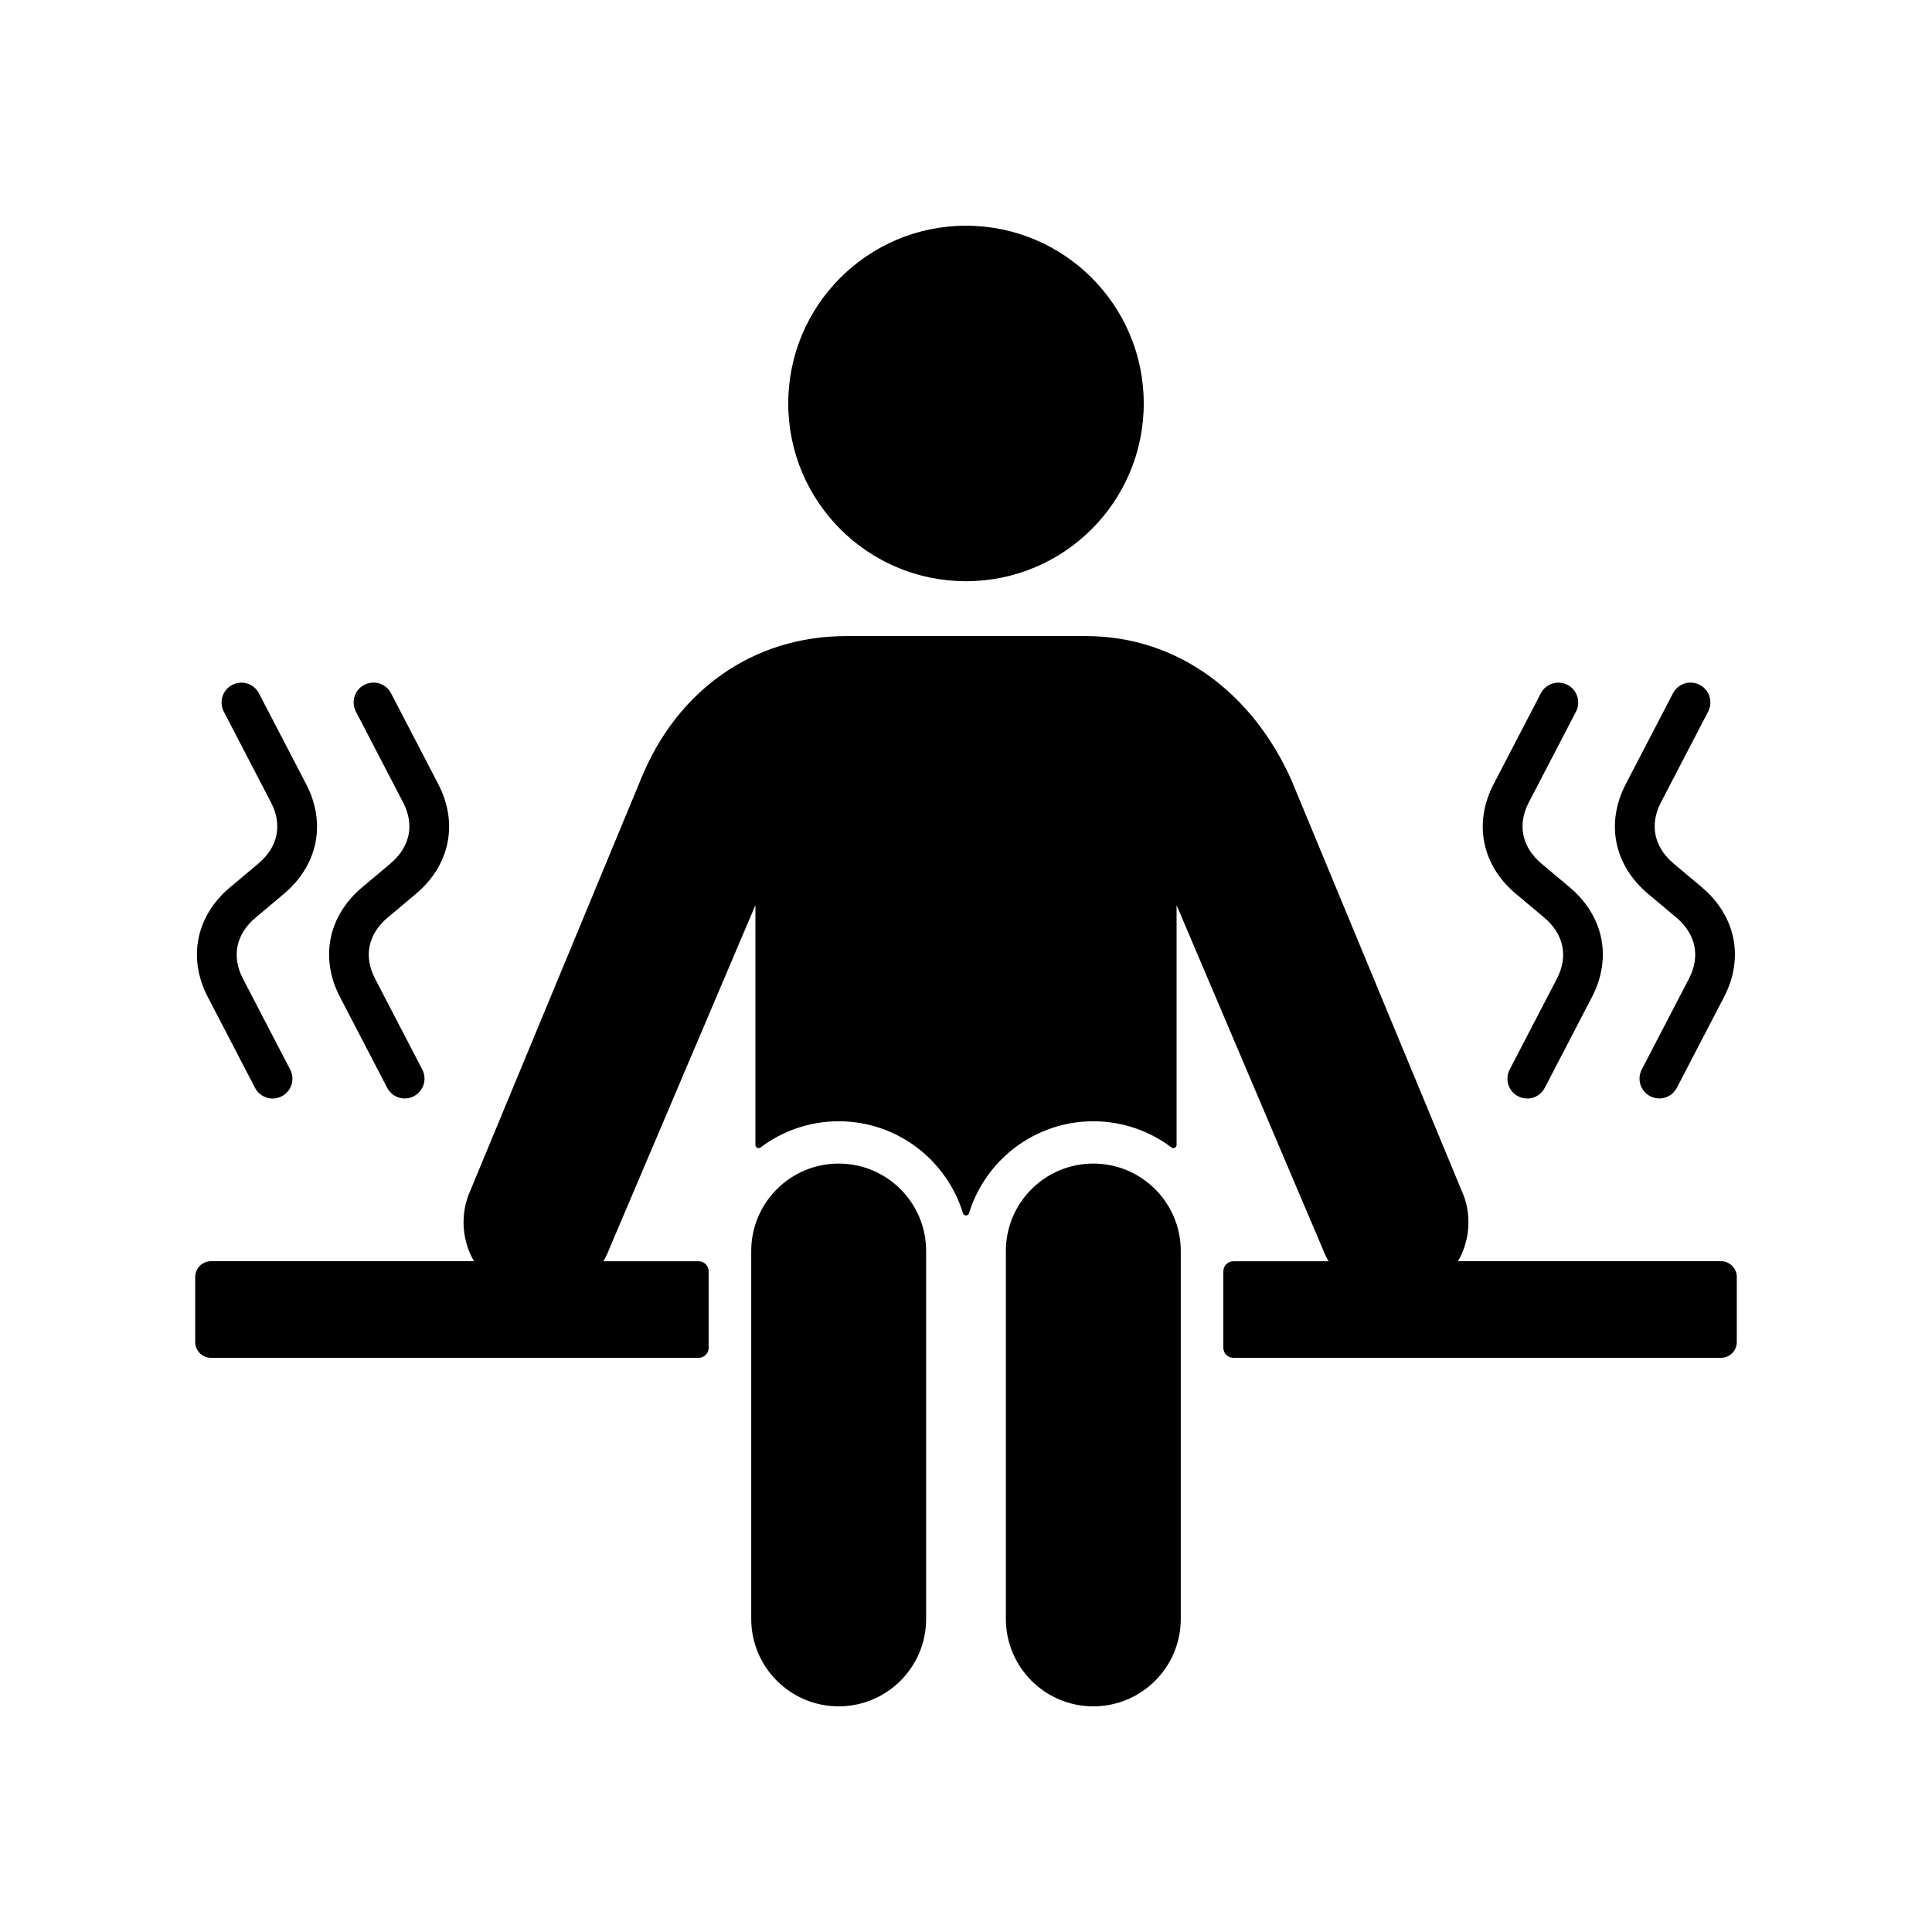 <svg fill="currentColor" id="icones-serveis" xmlns="http://www.w3.org/2000/svg" viewBox="0 0 30 30"><path d="M26.424,13.775l-.435-.365c-.306-.257-.378-.604-.198-.951l.733-1.41c.078-.151,.02-.337-.131-.415-.151-.078-.337-.02-.415,.131l-.733,1.41c-.316,.608-.182,1.261,.348,1.706l.435,.365c.306,.257,.378,.604,.198,.951l-.733,1.41c-.078,.151-.02,.337,.131,.415,.054,.028,.112,.038,.168,.034,.101-.009,.196-.068,.246-.165l.733-1.41c.316-.607,.182-1.261-.348-1.706Zm-20.362-.365l-.435,.365c-.531,.445-.664,1.099-.348,1.706l.733,1.41c.05,.097,.145,.156,.246,.165,.056,.005,.115-.006,.168-.034,.151-.078,.209-.264,.131-.415l-.733-1.41c-.181-.348-.109-.694,.198-.951l.435-.365c.53-.445,.664-1.099,.348-1.706l-.733-1.41c-.078-.151-.264-.209-.415-.131-.151,.078-.209,.264-.131,.415l.733,1.41c.181,.348,.109,.694-.198,.951Zm8.938-4.385c1.524,0,2.76-1.236,2.76-2.76s-1.236-2.76-2.76-2.76-2.76,1.236-2.76,2.76,1.236,2.76,2.76,2.76Zm8.542,4.857l.435,.365c.306,.257,.378,.604,.198,.951l-.733,1.41c-.078,.151-.02,.337,.131,.415,.054,.028,.112,.038,.168,.034,.101-.009,.196-.068,.246-.165l.733-1.41c.316-.607,.182-1.261-.348-1.706l-.435-.365c-.306-.257-.378-.604-.198-.951l.733-1.41c.078-.151,.02-.337-.131-.415-.151-.078-.337-.02-.415,.131l-.733,1.41c-.316,.608-.182,1.261,.348,1.706Zm-10.519,4.186c-.75,0-1.358,.608-1.358,1.358v5.712c0,.75,.608,1.358,1.358,1.358s1.358-.608,1.358-1.358v-5.712c0-.75-.608-1.358-1.358-1.358Zm9.705,.497l-2.675-6.452c-.602-1.348-1.764-2.236-3.193-2.236h-3.721c-1.428,0-2.627,.827-3.193,2.236l-2.675,6.452c-.126,.347-.084,.72,.089,1.019H3.276c-.135,0-.245,.11-.245,.245v1.01c0,.135,.11,.245,.245,.245h7.573c.086,0,.155-.07,.155-.155v-1.189c0-.086-.07-.155-.155-.155h-1.48c.035-.06,.067-.124,.092-.192l2.269-5.338v3.723c0,.041,.046,.064,.079,.04,.338-.255,.759-.407,1.214-.407,.908,0,1.677,.602,1.93,1.428,.014,.046,.08,.046,.094,0,.253-.826,1.023-1.428,1.93-1.428,.455,0,.876,.152,1.214,.407,.032,.024,.079,.001,.079-.04v-3.723l2.269,5.338c.025,.068,.056,.132,.092,.192h-1.48c-.086,0-.155,.07-.155,.155v1.189c0,.086,.07,.155,.155,.155h7.573c.135,0,.245-.11,.245-.245v-1.01c0-.135-.11-.245-.245-.245h-4.084c.173-.299,.215-.672,.089-1.019Zm-18.521-1.508c.056,.005,.115-.006,.168-.034,.151-.078,.209-.264,.131-.415l-.733-1.41c-.181-.348-.109-.694,.198-.951l.435-.365c.53-.445,.664-1.099,.348-1.706l-.733-1.41c-.078-.151-.264-.209-.415-.131-.151,.078-.209,.264-.131,.415l.733,1.41c.181,.348,.109,.694-.198,.951l-.435,.365c-.531,.445-.664,1.099-.348,1.706l.733,1.41c.05,.097,.145,.156,.246,.165Zm12.77,1.011c-.75,0-1.358,.608-1.358,1.358v5.712c0,.75,.608,1.358,1.358,1.358s1.358-.608,1.358-1.358v-5.712c0-.75-.608-1.358-1.358-1.358Z"/></svg>